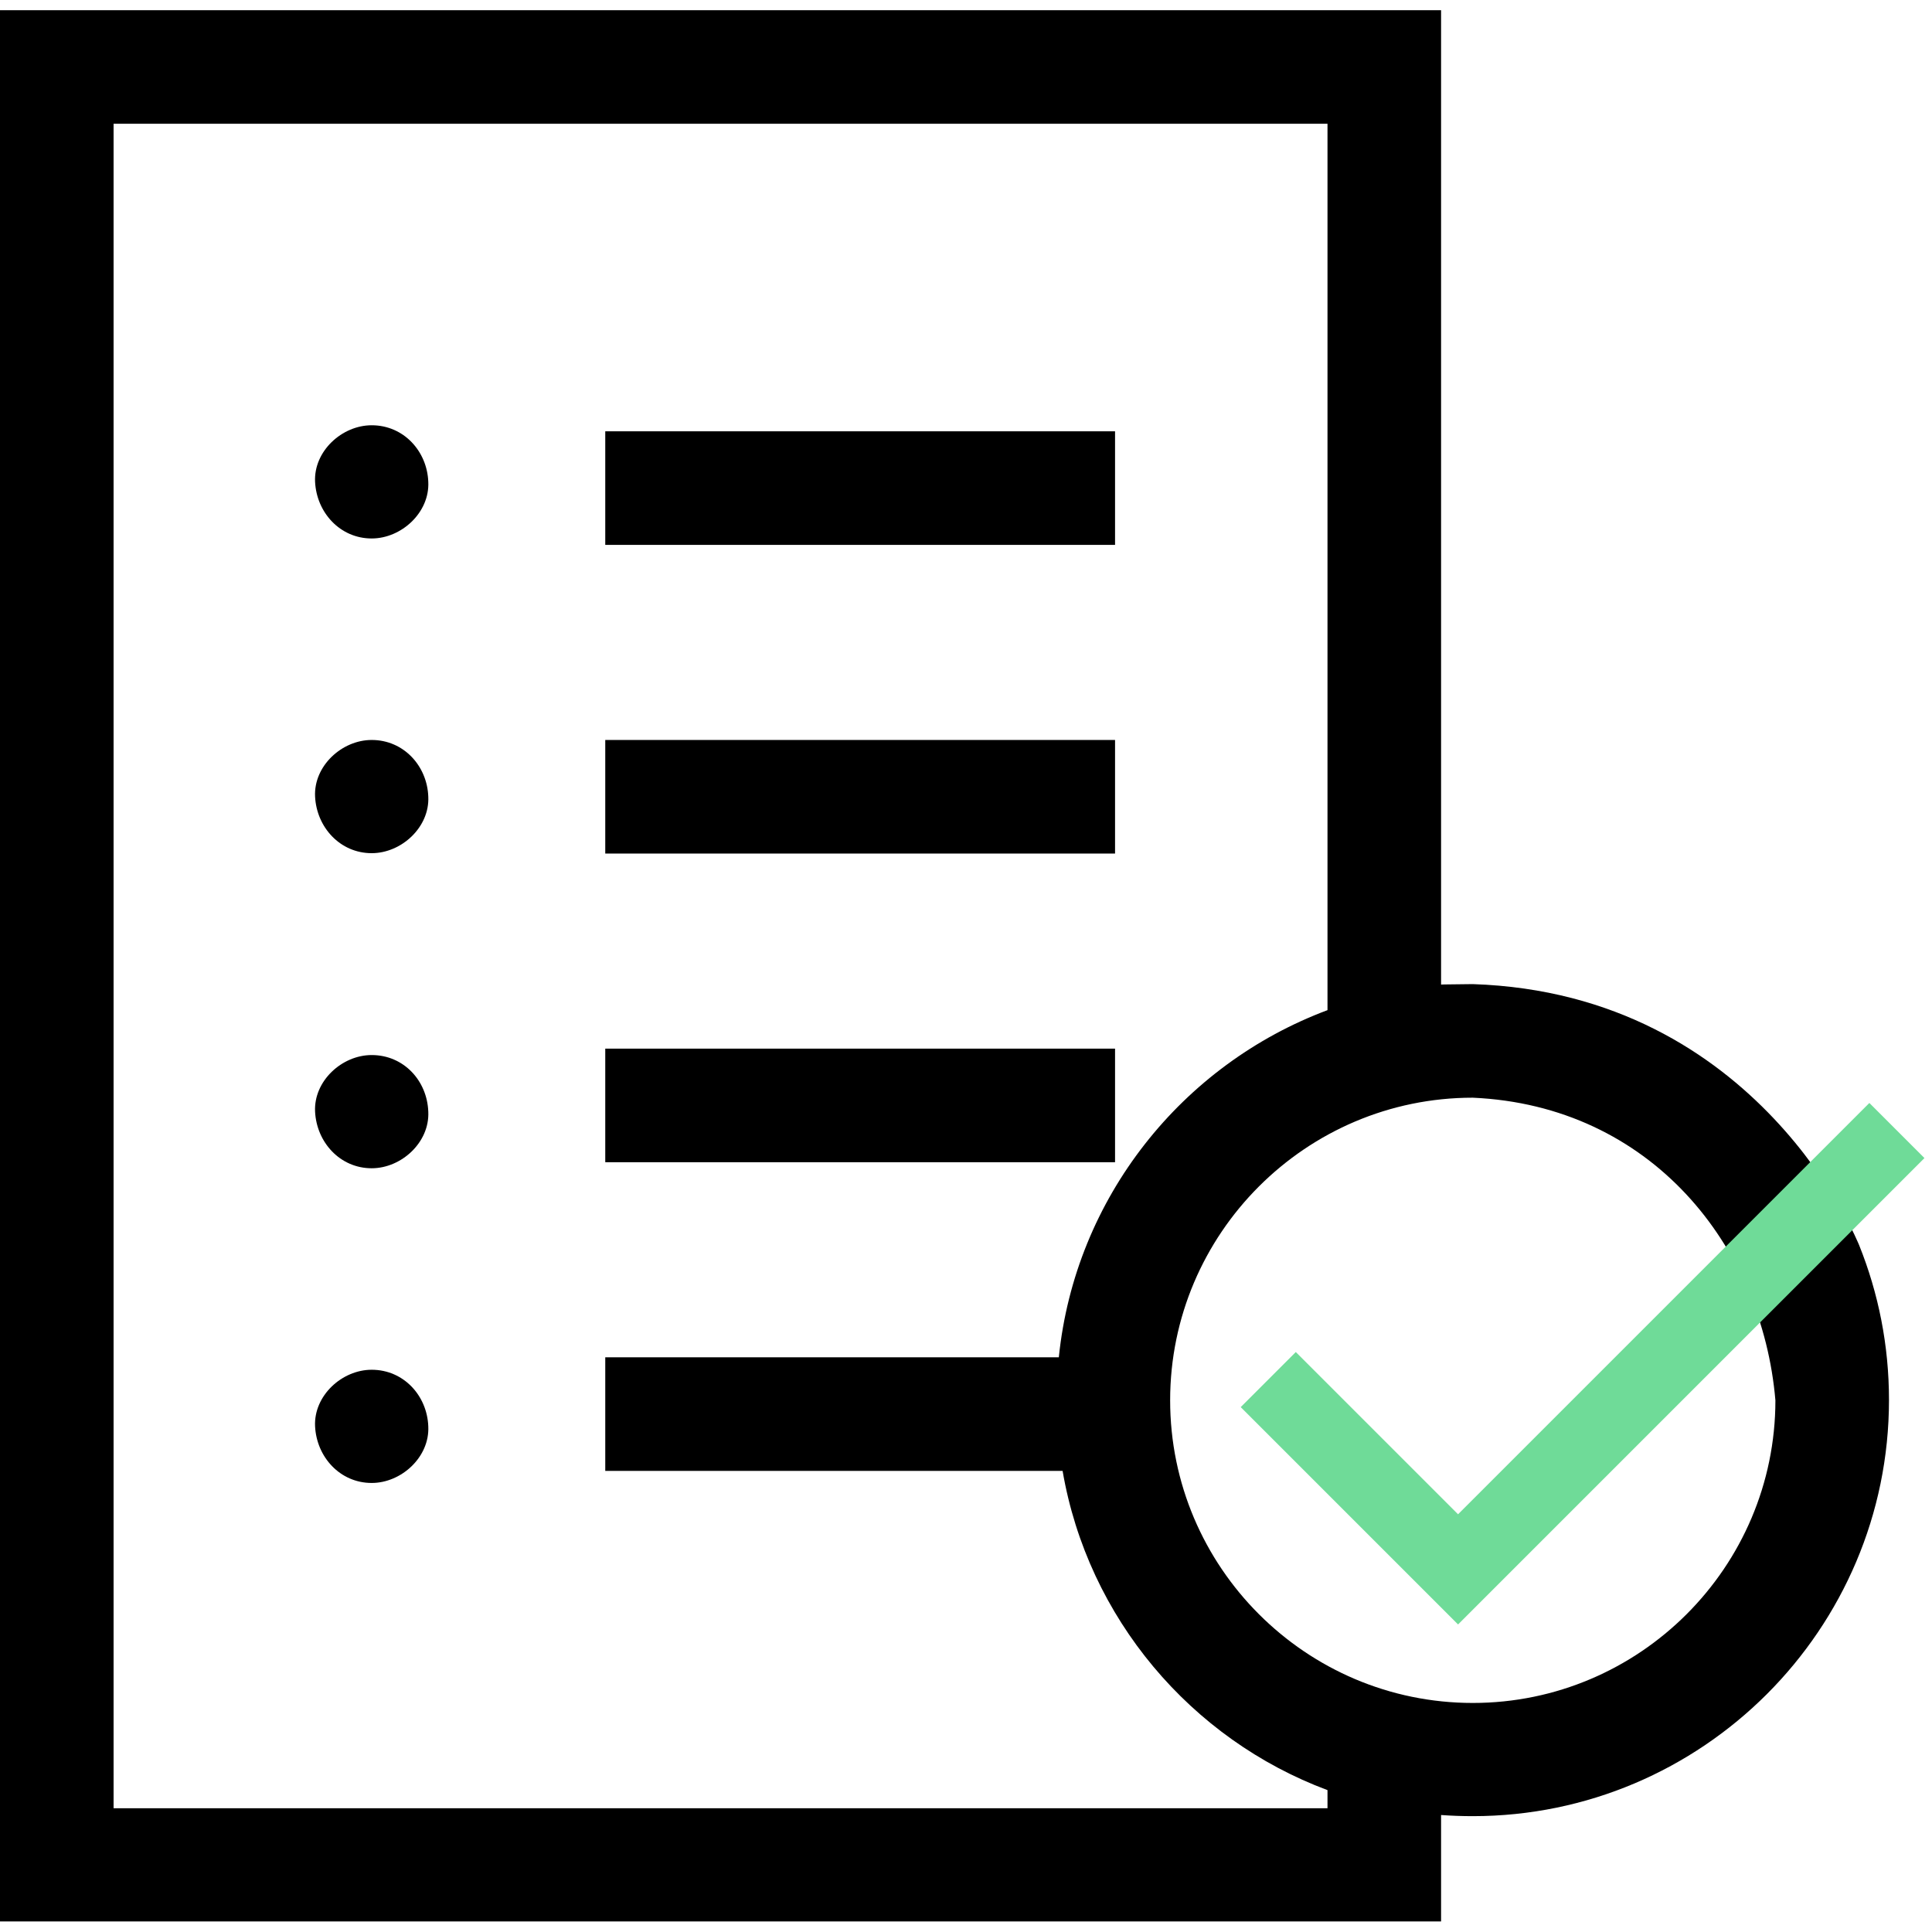 <?xml version="1.0" encoding="utf-8"?>
<!-- Generator: Adobe Illustrator 25.0.1, SVG Export Plug-In . SVG Version: 6.00 Build 0)  -->
<svg version="1.1" id="Capa_1" xmlns="http://www.w3.org/2000/svg" xmlns:xlink="http://www.w3.org/1999/xlink" x="0px" y="0px"
	 viewBox="0 0 512 512" style="enable-background:new 0 0 512 512;" xml:space="preserve">
<style type="text/css">
	.st0{fill:#6FDB98;}
</style>
<g id="XMLID_344_">
	<path id="XMLID_345_" d="M160.4,114.3h135.1v30.1H160.4L160.4,114.3z"/>
	<path id="XMLID_823_" d="M160.4,196.1h135.1v30.1H160.4L160.4,196.1z"/>
	<path id="XMLID_824_" d="M160.4,277.9h135.1V308H160.4L160.4,277.9z"/>
	<path id="XMLID_826_" d="M98.5,112.7c-7.9,0-15.4,6.9-15,15c0.4,8.1,6.6,15,15,15c7.9,0,15.4-6.9,15-15
		C113.2,119.6,107,112.7,98.5,112.7z"/>
	<path id="XMLID_827_" d="M98.5,196.1c-7.9,0-15.4,6.9-15,15c0.4,8.1,6.6,15,15,15c7.9,0,15.4-6.9,15-15
		C113.2,203,107,196.1,98.5,196.1z"/>
	<path id="XMLID_828_" d="M98.5,279.6c-7.9,0-15.4,6.9-15,15c0.4,8.1,6.6,15,15,15c7.9,0,15.4-6.9,15-15
		C113.2,286.4,107,279.6,98.5,279.6z"/>
	<path id="XMLID_829_" d="M98.5,363c-7.9,0-15.4,6.9-15,15c0.4,8.1,6.6,15,15,15c7.9,0,15.4-6.9,15-15C113.2,369.9,107,363,98.5,363
		z"/>
	<path d="M390.3,260.8c-14.6,0.1-8.4,0.3-8.4,0.3V2.7H0v506.5h381.9v-28.2c2.8,0.2,5.6,0.3,8.4,0.3c60.8,0,110.3-49.5,110.3-110.3
		c0-14.5-2.8-28.3-7.9-41C492.7,330.1,466.4,263.3,390.3,260.8z M351.8,479.2L351.8,479.2H30.1V32.8h321.7v234.9
		c-38.5,14.4-66.9,49.7-71.2,92H160.4v30.1h121.2c6.7,39,34,71.1,70.2,84.6V479.2z M470.5,371.1c0,44.2-36,80.2-80.2,80.2
		c-44.2,0-80.2-36-80.2-80.2c0-44.2,36-80.2,80.2-80.2C437.5,293,467,330.1,470.5,371.1L470.5,371.1z"/>
</g>
<g>
	<g>
		<polygon class="st0" points="495.4,292.3 386.4,401.3 343.4,358.3 328.8,372.9 386.4,430.5 510,306.9 		"/>
	</g>
</g>
</svg>
